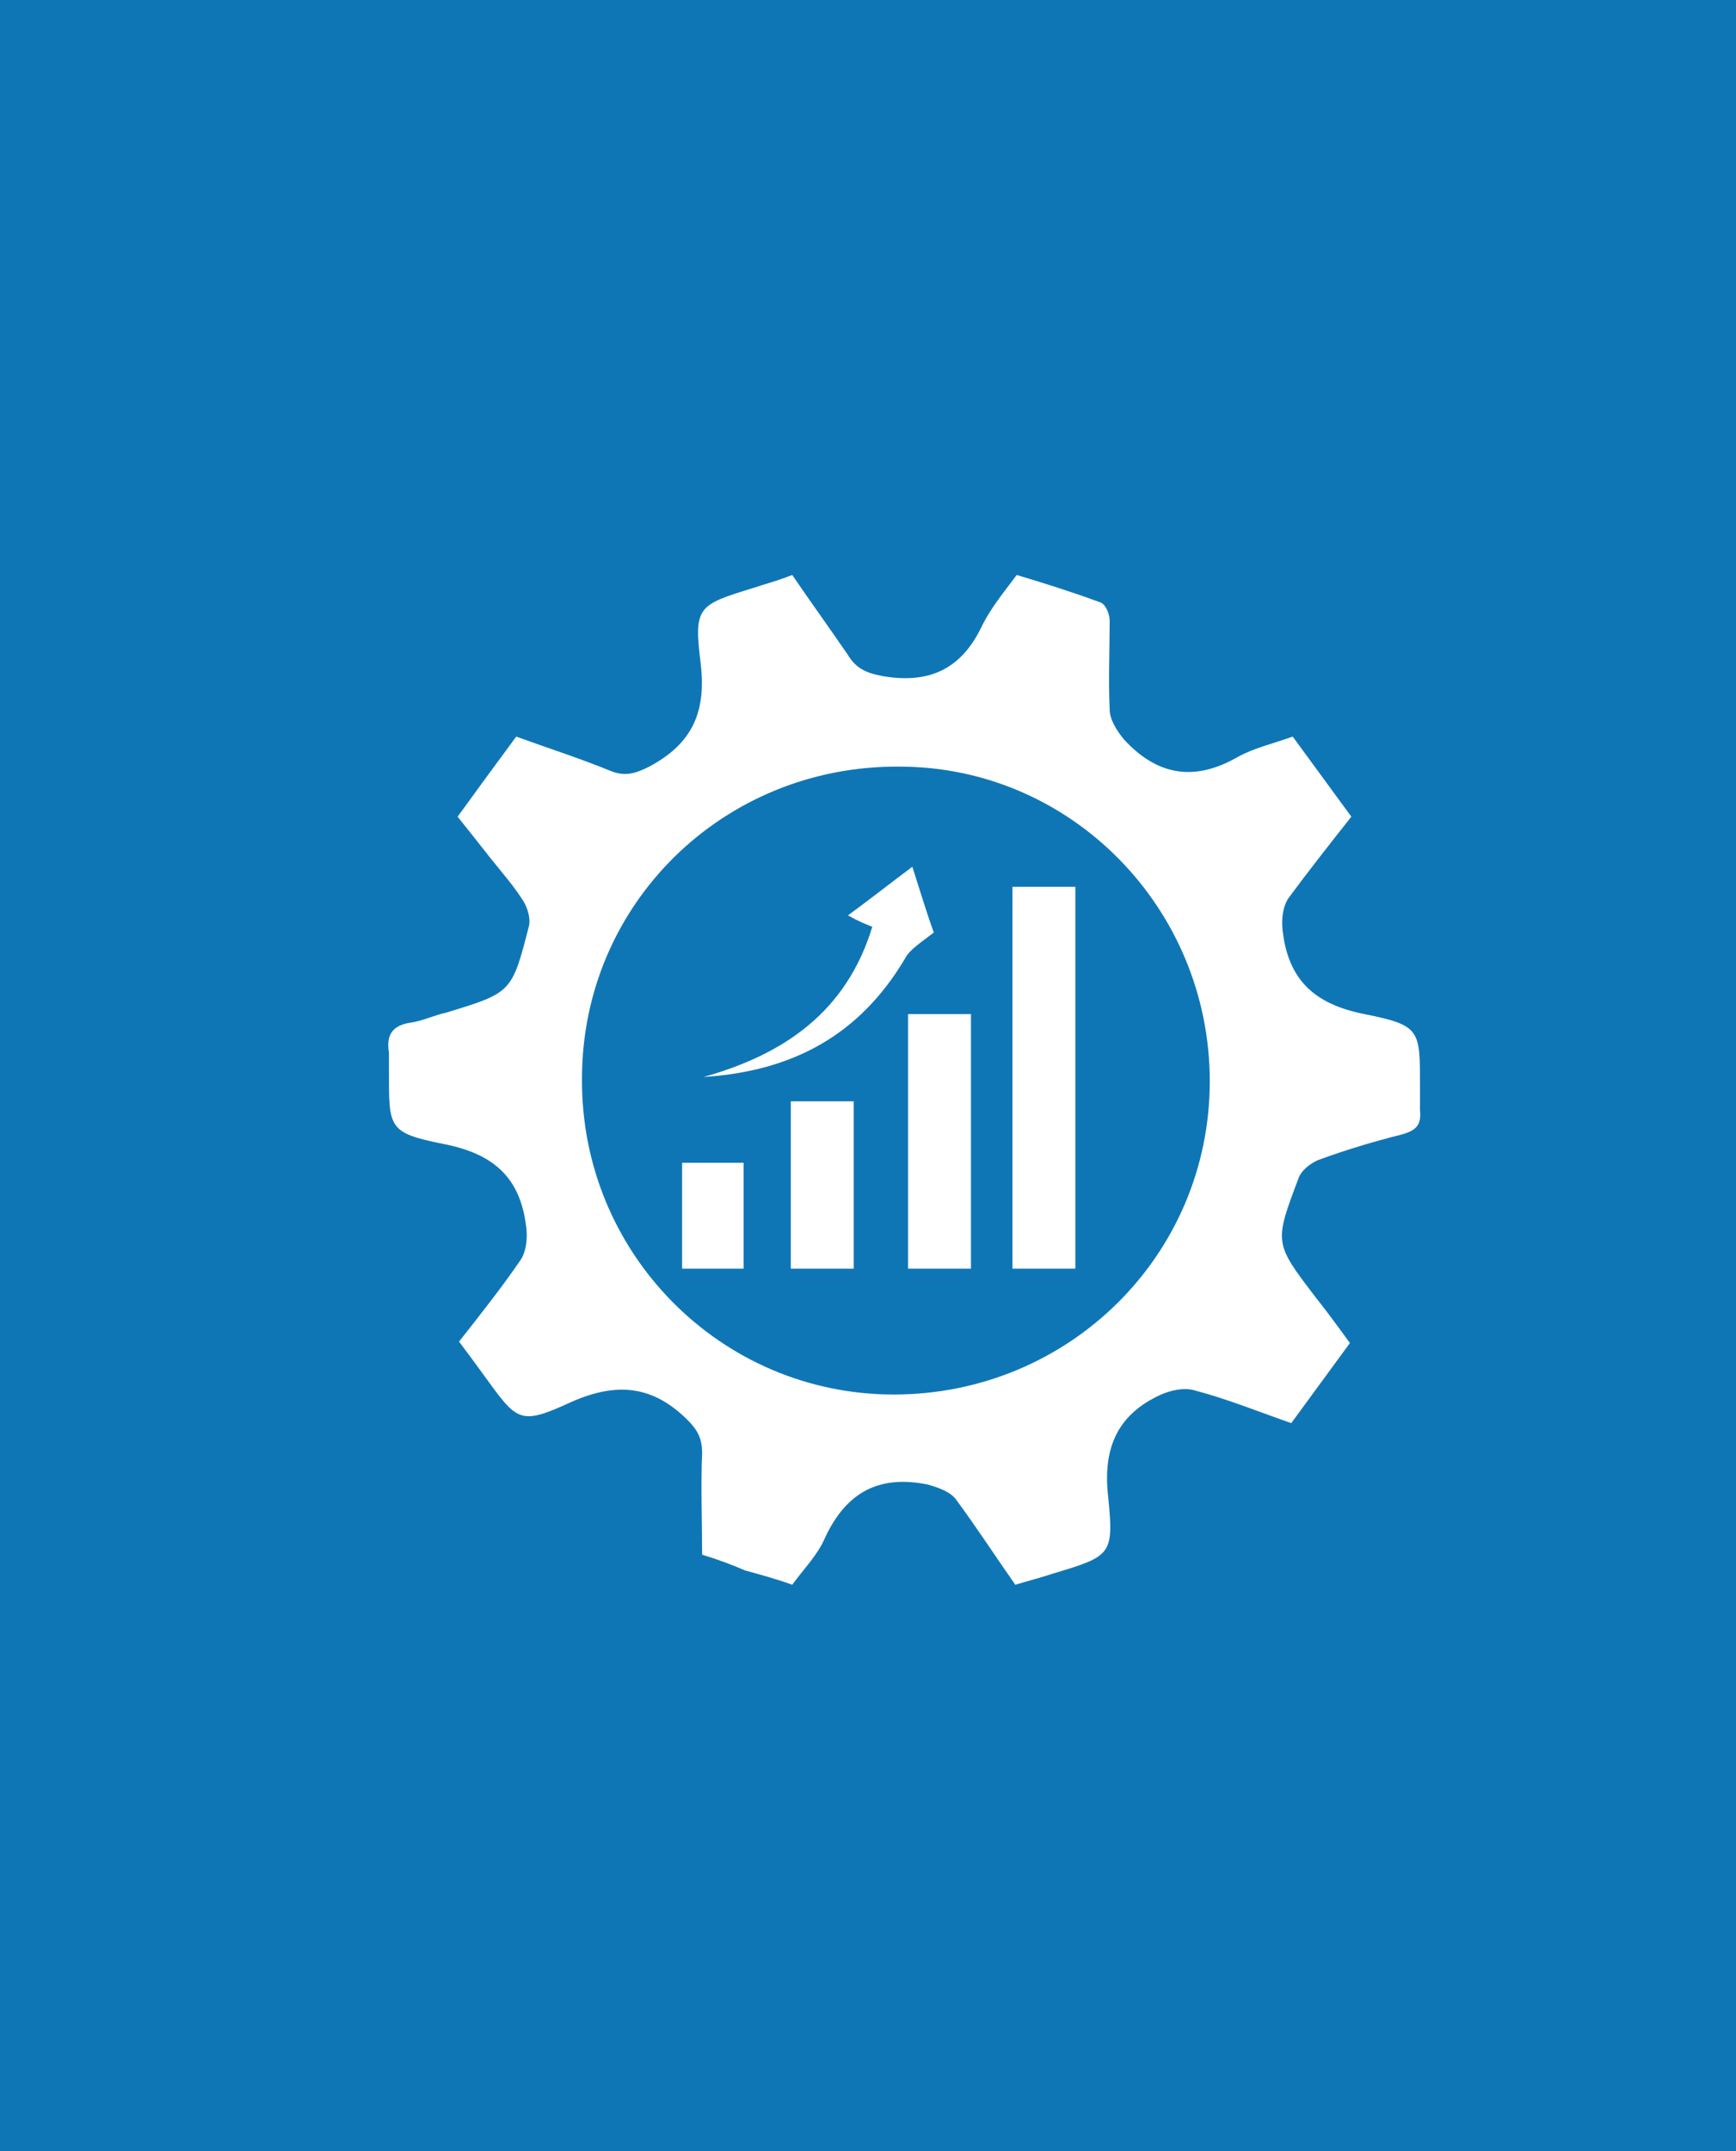 <?xml version="1.0" encoding="utf-8"?>
<!-- Generator: Adobe Illustrator 26.0.1, SVG Export Plug-In . SVG Version: 6.00 Build 0)  -->
<svg version="1.1" id="Layer_1" xmlns="http://www.w3.org/2000/svg" xmlns:xlink="http://www.w3.org/1999/xlink" x="0px" y="0px"
	 viewBox="0 0 121.4 150.4" style="enable-background:new 0 0 121.4 150.4;" xml:space="preserve">
<style type="text/css">
	.st0{fill:#0F76B6;}
	.st1{fill:#FFFFFF;}
</style>
<rect class="st0" width="121.4" height="150.4"/>
<g>
	<path class="st1" d="M49.1,108.7c0-2.4-0.1-4.8,0-7.1c0-1-0.3-1.6-1-2.3c-2.4-2.4-4.9-2.7-8.1-1.3c-3.7,1.7-3.8,1.4-6.2-1.9
		c-0.5-0.7-1.1-1.5-1.7-2.3c1.5-1.9,3-3.8,4.3-5.7c0.4-0.6,0.5-1.5,0.4-2.3c-0.4-3.4-2.2-5.1-5.7-5.8c-4-0.8-3.9-1.1-3.9-5.2
		c0-0.4,0-0.8,0-1.2c-0.2-1.2,0.2-1.9,1.5-2.1c0.8-0.1,1.6-0.5,2.5-0.7c4.6-1.4,4.6-1.4,5.8-6.1c0.1-0.5-0.1-1.2-0.4-1.7
		c-0.7-1.1-1.5-2-2.3-3c-0.7-0.9-1.5-1.9-2.3-2.9c1.3-1.8,2.7-3.7,4.1-5.6c2.2,0.8,4.4,1.5,6.6,2.4c1,0.4,1.7,0.2,2.7-0.3
		c3-1.6,4-3.8,3.6-7.2c-0.5-4-0.2-4.1,3.7-5.3c0.9-0.3,1.7-0.5,2.7-0.9c1.3,1.9,2.6,3.7,3.9,5.6c0.6,1,1.4,1.3,2.6,1.5
		c3.2,0.5,5.4-0.6,6.8-3.6c0.6-1.2,1.5-2.3,2.4-3.5c2,0.6,3.9,1.2,5.8,1.9c0.4,0.1,0.7,0.8,0.7,1.3c0,2.1-0.1,4.1,0,6.2
		c0,0.7,0.5,1.5,1,2.1c2.3,2.5,4.9,3,8,1.2c1.1-0.6,2.4-0.9,3.8-1.4c1.4,1.9,2.7,3.7,4.1,5.6c-1.5,1.9-3,3.8-4.4,5.7
		c-0.4,0.6-0.5,1.5-0.4,2.3c0.4,3.4,2.2,5.1,5.7,5.8c4,0.8,3.9,1.1,3.9,5.2c0,0.5,0,1,0,1.5c0.1,1-0.2,1.4-1.2,1.7
		c-2,0.5-4,1.1-5.9,1.8c-0.5,0.2-1.2,0.7-1.4,1.3c-1.7,4.5-1.7,4.5,1.2,8.3c0.8,1,1.6,2.1,2.4,3.2c-1.4,1.9-2.7,3.7-4.1,5.6
		c-2.3-0.8-4.5-1.7-6.8-2.3c-0.7-0.2-1.6,0-2.3,0.3c-3.1,1.4-4.1,3.8-3.7,7.2c0.4,4,0.2,4.1-3.8,5.3c-0.9,0.3-1.7,0.5-2.7,0.8
		c-1.4-2-2.7-4-4.1-5.9c-0.4-0.6-1.3-0.9-2-1.1c-3.4-0.7-5.7,0.5-7.2,3.7c-0.5,1.2-1.5,2.2-2.3,3.3c-1.1-0.4-2.2-0.7-3.3-1
		C51.2,109.4,50.1,109,49.1,108.7z M84.6,75.6c0-12.1-9.7-22-21.7-22c-12.3-0.1-22.2,9.6-22.2,21.8c-0.1,12.2,9.7,22.1,21.8,22.1
		C74.7,97.5,84.6,87.8,84.6,75.6z"/>
	<path class="st1" d="M75.2,88.7c-1.5,0-2.9,0-4.4,0c0-8.9,0-17.7,0-26.7c1.5,0,2.9,0,4.4,0C75.2,70.9,75.2,79.8,75.2,88.7z"/>
	<path class="st1" d="M63.5,70.9c1.5,0,2.9,0,4.4,0c0,5.9,0,11.8,0,17.8c-1.5,0-2.9,0-4.4,0C63.5,82.8,63.5,77,63.5,70.9z"/>
	<path class="st1" d="M55.3,77c1.5,0,2.9,0,4.4,0c0,3.9,0,7.7,0,11.7c-1.4,0-2.9,0-4.4,0C55.3,84.8,55.3,81,55.3,77z"/>
	<path class="st1" d="M63.8,60.6c0.6,1.9,1.1,3.5,1.5,4.6c-0.9,0.7-1.7,1.2-2,1.8c-3.2,5.4-7.9,7.9-14.1,8.3
		c5.7-1.6,10-4.6,11.8-10.5c-0.5-0.2-1-0.4-1.7-0.8C60.8,62.9,62.2,61.8,63.8,60.6z"/>
	<path class="st1" d="M52,88.7c-1.4,0-2.8,0-4.3,0c0-2.4,0-4.8,0-7.4c1.3,0,2.7,0,4.3,0C52,83.7,52,86.1,52,88.7z"/>
</g>
</svg>
